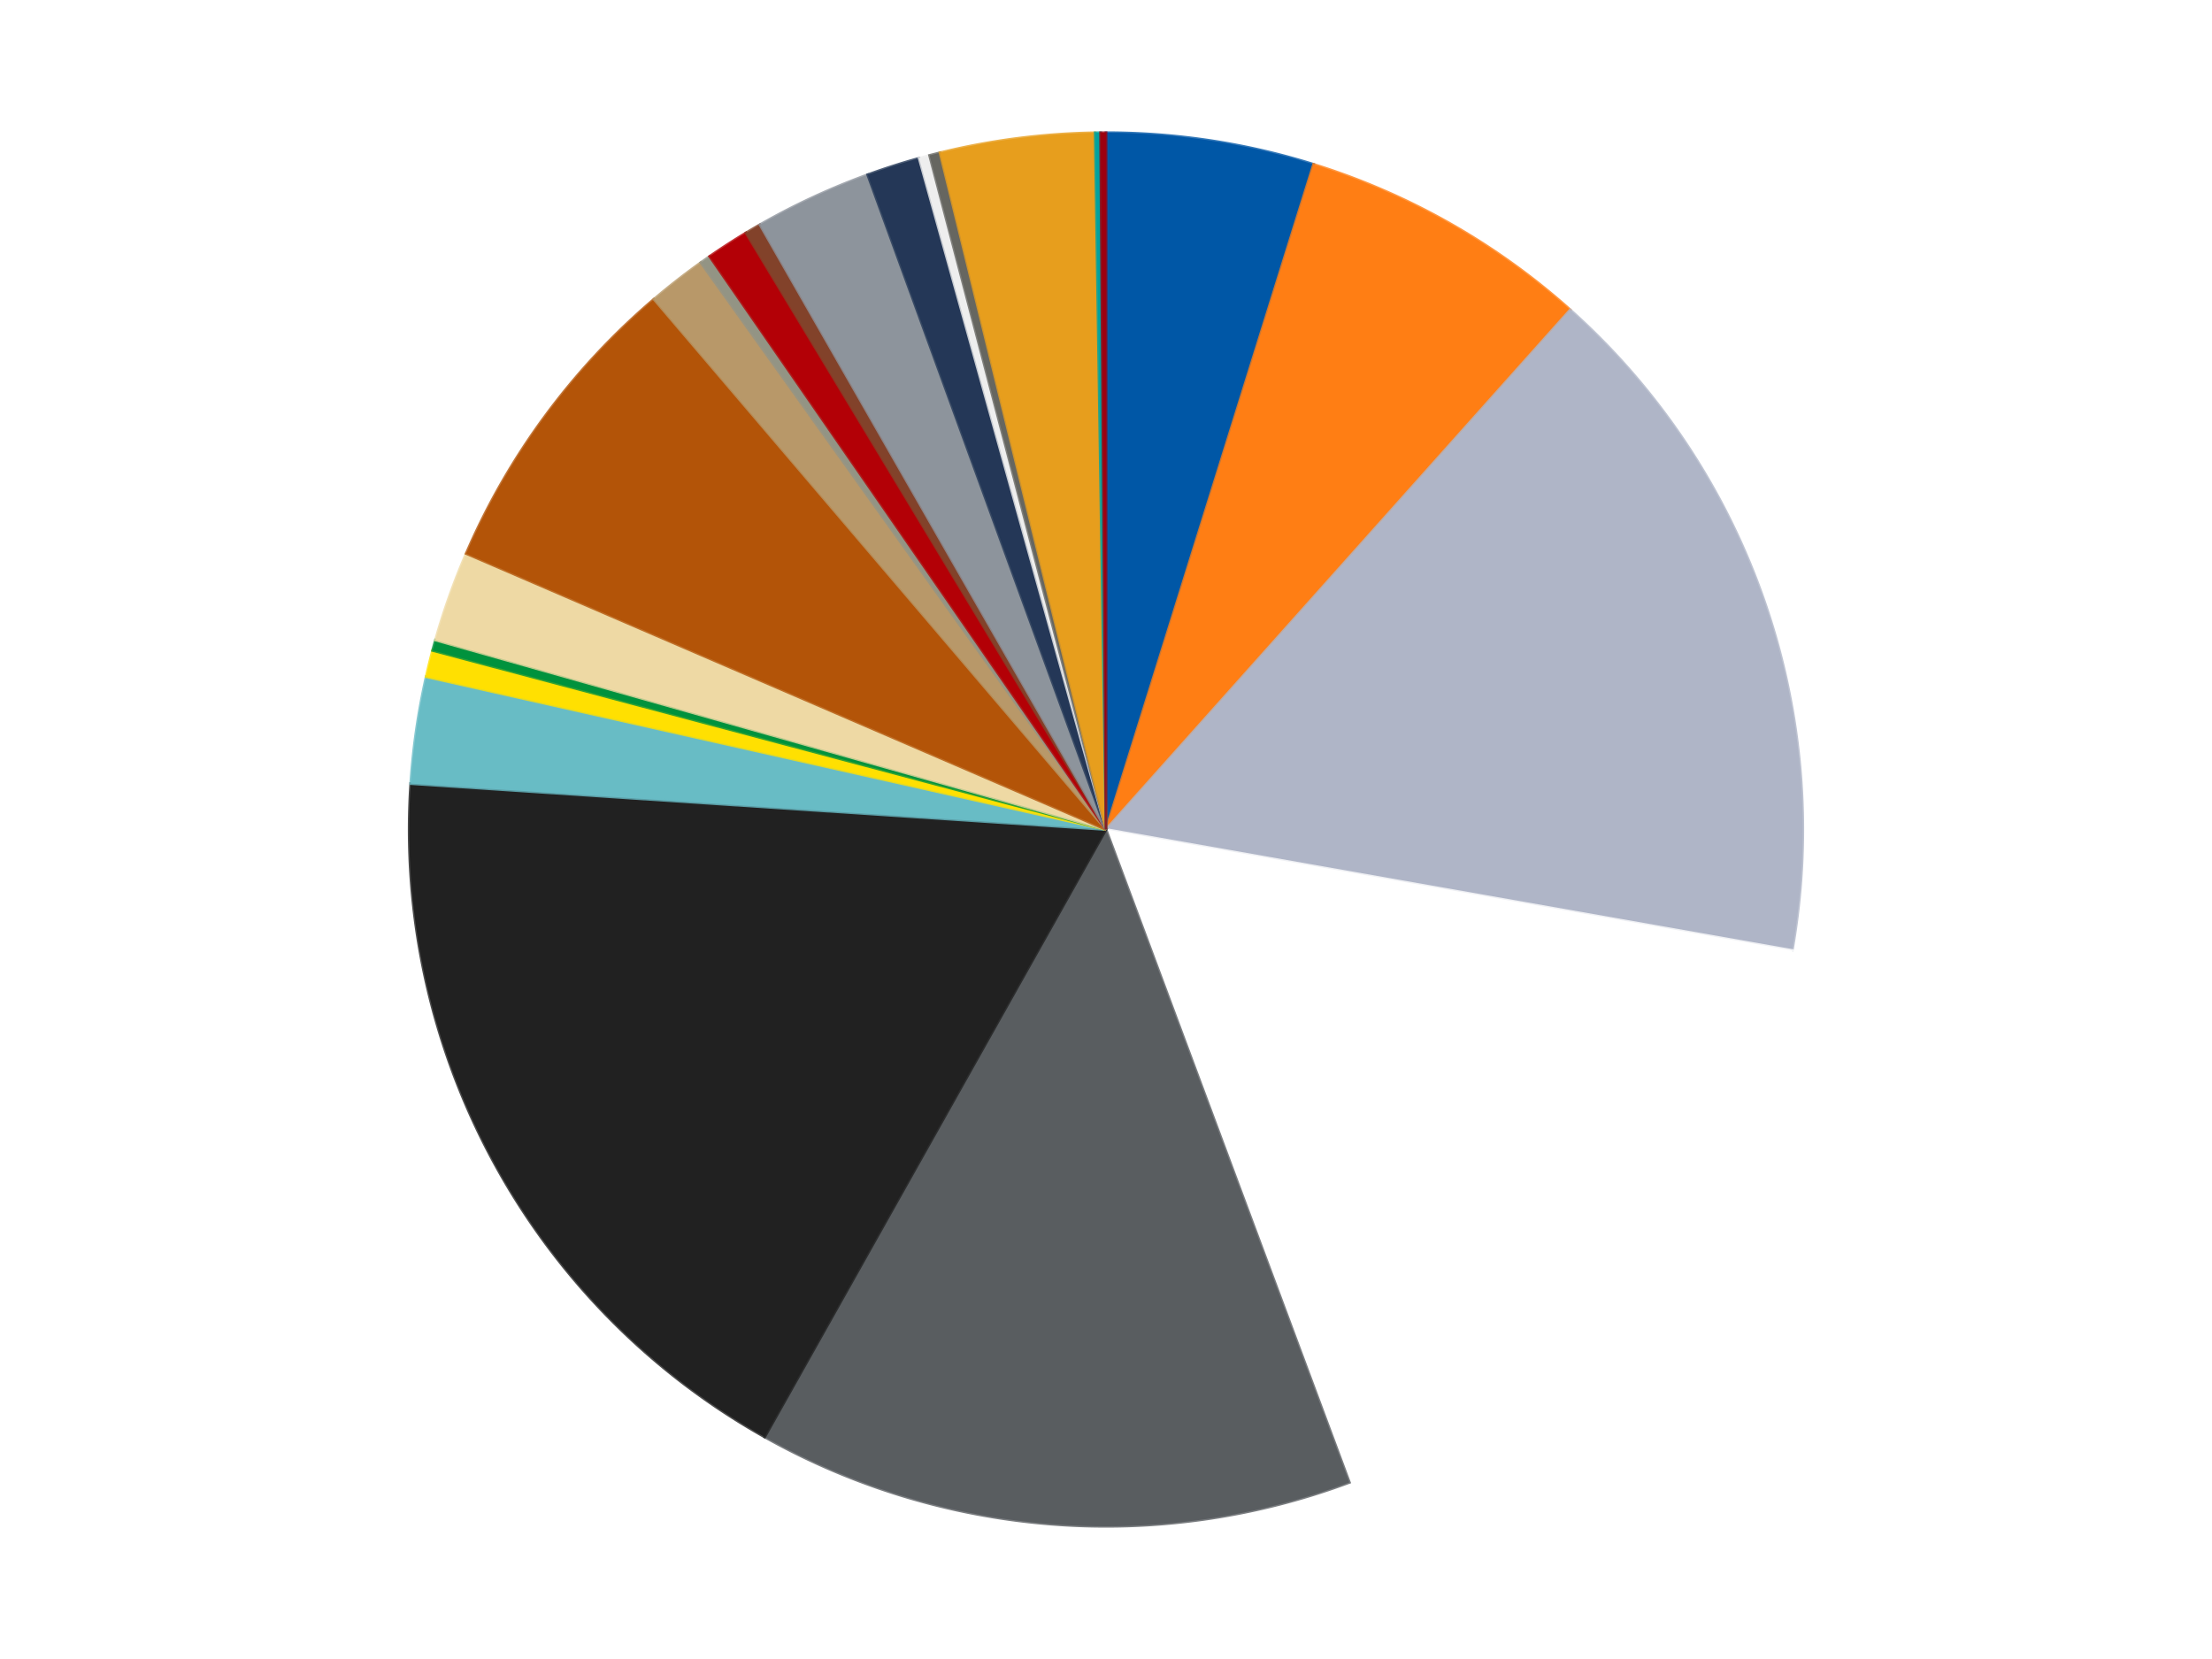 <?xml version='1.0' encoding='utf-8'?>
<svg xmlns="http://www.w3.org/2000/svg" xmlns:xlink="http://www.w3.org/1999/xlink" id="chart-2da559f3-f3bc-4d51-94bc-dd1d479901db" class="pygal-chart" viewBox="0 0 800 600"><!--Generated with pygal 3.0.4 (lxml) ©Kozea 2012-2016 on 2024-07-01--><!--http://pygal.org--><!--http://github.com/Kozea/pygal--><defs><style type="text/css">#chart-2da559f3-f3bc-4d51-94bc-dd1d479901db{-webkit-user-select:none;-webkit-font-smoothing:antialiased;font-family:Consolas,"Liberation Mono",Menlo,Courier,monospace}#chart-2da559f3-f3bc-4d51-94bc-dd1d479901db .title{font-family:Consolas,"Liberation Mono",Menlo,Courier,monospace;font-size:16px}#chart-2da559f3-f3bc-4d51-94bc-dd1d479901db .legends .legend text{font-family:Consolas,"Liberation Mono",Menlo,Courier,monospace;font-size:14px}#chart-2da559f3-f3bc-4d51-94bc-dd1d479901db .axis text{font-family:Consolas,"Liberation Mono",Menlo,Courier,monospace;font-size:10px}#chart-2da559f3-f3bc-4d51-94bc-dd1d479901db .axis text.major{font-family:Consolas,"Liberation Mono",Menlo,Courier,monospace;font-size:10px}#chart-2da559f3-f3bc-4d51-94bc-dd1d479901db .text-overlay text.value{font-family:Consolas,"Liberation Mono",Menlo,Courier,monospace;font-size:16px}#chart-2da559f3-f3bc-4d51-94bc-dd1d479901db .text-overlay text.label{font-family:Consolas,"Liberation Mono",Menlo,Courier,monospace;font-size:10px}#chart-2da559f3-f3bc-4d51-94bc-dd1d479901db .tooltip{font-family:Consolas,"Liberation Mono",Menlo,Courier,monospace;font-size:14px}#chart-2da559f3-f3bc-4d51-94bc-dd1d479901db text.no_data{font-family:Consolas,"Liberation Mono",Menlo,Courier,monospace;font-size:64px}
#chart-2da559f3-f3bc-4d51-94bc-dd1d479901db{background-color:transparent}#chart-2da559f3-f3bc-4d51-94bc-dd1d479901db path,#chart-2da559f3-f3bc-4d51-94bc-dd1d479901db line,#chart-2da559f3-f3bc-4d51-94bc-dd1d479901db rect,#chart-2da559f3-f3bc-4d51-94bc-dd1d479901db circle{-webkit-transition:150ms;-moz-transition:150ms;transition:150ms}#chart-2da559f3-f3bc-4d51-94bc-dd1d479901db .graph &gt; .background{fill:transparent}#chart-2da559f3-f3bc-4d51-94bc-dd1d479901db .plot &gt; .background{fill:transparent}#chart-2da559f3-f3bc-4d51-94bc-dd1d479901db .graph{fill:rgba(0,0,0,.87)}#chart-2da559f3-f3bc-4d51-94bc-dd1d479901db text.no_data{fill:rgba(0,0,0,1)}#chart-2da559f3-f3bc-4d51-94bc-dd1d479901db .title{fill:rgba(0,0,0,1)}#chart-2da559f3-f3bc-4d51-94bc-dd1d479901db .legends .legend text{fill:rgba(0,0,0,.87)}#chart-2da559f3-f3bc-4d51-94bc-dd1d479901db .legends .legend:hover text{fill:rgba(0,0,0,1)}#chart-2da559f3-f3bc-4d51-94bc-dd1d479901db .axis .line{stroke:rgba(0,0,0,1)}#chart-2da559f3-f3bc-4d51-94bc-dd1d479901db .axis .guide.line{stroke:rgba(0,0,0,.54)}#chart-2da559f3-f3bc-4d51-94bc-dd1d479901db .axis .major.line{stroke:rgba(0,0,0,.87)}#chart-2da559f3-f3bc-4d51-94bc-dd1d479901db .axis text.major{fill:rgba(0,0,0,1)}#chart-2da559f3-f3bc-4d51-94bc-dd1d479901db .axis.y .guides:hover .guide.line,#chart-2da559f3-f3bc-4d51-94bc-dd1d479901db .line-graph .axis.x .guides:hover .guide.line,#chart-2da559f3-f3bc-4d51-94bc-dd1d479901db .stackedline-graph .axis.x .guides:hover .guide.line,#chart-2da559f3-f3bc-4d51-94bc-dd1d479901db .xy-graph .axis.x .guides:hover .guide.line{stroke:rgba(0,0,0,1)}#chart-2da559f3-f3bc-4d51-94bc-dd1d479901db .axis .guides:hover text{fill:rgba(0,0,0,1)}#chart-2da559f3-f3bc-4d51-94bc-dd1d479901db .reactive{fill-opacity:1.0;stroke-opacity:.8;stroke-width:1}#chart-2da559f3-f3bc-4d51-94bc-dd1d479901db .ci{stroke:rgba(0,0,0,.87)}#chart-2da559f3-f3bc-4d51-94bc-dd1d479901db .reactive.active,#chart-2da559f3-f3bc-4d51-94bc-dd1d479901db .active .reactive{fill-opacity:0.6;stroke-opacity:.9;stroke-width:4}#chart-2da559f3-f3bc-4d51-94bc-dd1d479901db .ci .reactive.active{stroke-width:1.5}#chart-2da559f3-f3bc-4d51-94bc-dd1d479901db .series text{fill:rgba(0,0,0,1)}#chart-2da559f3-f3bc-4d51-94bc-dd1d479901db .tooltip rect{fill:transparent;stroke:rgba(0,0,0,1);-webkit-transition:opacity 150ms;-moz-transition:opacity 150ms;transition:opacity 150ms}#chart-2da559f3-f3bc-4d51-94bc-dd1d479901db .tooltip .label{fill:rgba(0,0,0,.87)}#chart-2da559f3-f3bc-4d51-94bc-dd1d479901db .tooltip .label{fill:rgba(0,0,0,.87)}#chart-2da559f3-f3bc-4d51-94bc-dd1d479901db .tooltip .legend{font-size:.8em;fill:rgba(0,0,0,.54)}#chart-2da559f3-f3bc-4d51-94bc-dd1d479901db .tooltip .x_label{font-size:.6em;fill:rgba(0,0,0,1)}#chart-2da559f3-f3bc-4d51-94bc-dd1d479901db .tooltip .xlink{font-size:.5em;text-decoration:underline}#chart-2da559f3-f3bc-4d51-94bc-dd1d479901db .tooltip .value{font-size:1.5em}#chart-2da559f3-f3bc-4d51-94bc-dd1d479901db .bound{font-size:.5em}#chart-2da559f3-f3bc-4d51-94bc-dd1d479901db .max-value{font-size:.75em;fill:rgba(0,0,0,.54)}#chart-2da559f3-f3bc-4d51-94bc-dd1d479901db .map-element{fill:transparent;stroke:rgba(0,0,0,.54) !important}#chart-2da559f3-f3bc-4d51-94bc-dd1d479901db .map-element .reactive{fill-opacity:inherit;stroke-opacity:inherit}#chart-2da559f3-f3bc-4d51-94bc-dd1d479901db .color-0,#chart-2da559f3-f3bc-4d51-94bc-dd1d479901db .color-0 a:visited{stroke:#f44336;fill:#f44336}#chart-2da559f3-f3bc-4d51-94bc-dd1d479901db .color-1,#chart-2da559f3-f3bc-4d51-94bc-dd1d479901db .color-1 a:visited{stroke:#3f51b5;fill:#3f51b5}#chart-2da559f3-f3bc-4d51-94bc-dd1d479901db .color-2,#chart-2da559f3-f3bc-4d51-94bc-dd1d479901db .color-2 a:visited{stroke:#009688;fill:#009688}#chart-2da559f3-f3bc-4d51-94bc-dd1d479901db .color-3,#chart-2da559f3-f3bc-4d51-94bc-dd1d479901db .color-3 a:visited{stroke:#ffc107;fill:#ffc107}#chart-2da559f3-f3bc-4d51-94bc-dd1d479901db .color-4,#chart-2da559f3-f3bc-4d51-94bc-dd1d479901db .color-4 a:visited{stroke:#ff5722;fill:#ff5722}#chart-2da559f3-f3bc-4d51-94bc-dd1d479901db .color-5,#chart-2da559f3-f3bc-4d51-94bc-dd1d479901db .color-5 a:visited{stroke:#9c27b0;fill:#9c27b0}#chart-2da559f3-f3bc-4d51-94bc-dd1d479901db .color-6,#chart-2da559f3-f3bc-4d51-94bc-dd1d479901db .color-6 a:visited{stroke:#03a9f4;fill:#03a9f4}#chart-2da559f3-f3bc-4d51-94bc-dd1d479901db .color-7,#chart-2da559f3-f3bc-4d51-94bc-dd1d479901db .color-7 a:visited{stroke:#8bc34a;fill:#8bc34a}#chart-2da559f3-f3bc-4d51-94bc-dd1d479901db .color-8,#chart-2da559f3-f3bc-4d51-94bc-dd1d479901db .color-8 a:visited{stroke:#ff9800;fill:#ff9800}#chart-2da559f3-f3bc-4d51-94bc-dd1d479901db .color-9,#chart-2da559f3-f3bc-4d51-94bc-dd1d479901db .color-9 a:visited{stroke:#e91e63;fill:#e91e63}#chart-2da559f3-f3bc-4d51-94bc-dd1d479901db .color-10,#chart-2da559f3-f3bc-4d51-94bc-dd1d479901db .color-10 a:visited{stroke:#2196f3;fill:#2196f3}#chart-2da559f3-f3bc-4d51-94bc-dd1d479901db .color-11,#chart-2da559f3-f3bc-4d51-94bc-dd1d479901db .color-11 a:visited{stroke:#4caf50;fill:#4caf50}#chart-2da559f3-f3bc-4d51-94bc-dd1d479901db .color-12,#chart-2da559f3-f3bc-4d51-94bc-dd1d479901db .color-12 a:visited{stroke:#ffeb3b;fill:#ffeb3b}#chart-2da559f3-f3bc-4d51-94bc-dd1d479901db .color-13,#chart-2da559f3-f3bc-4d51-94bc-dd1d479901db .color-13 a:visited{stroke:#673ab7;fill:#673ab7}#chart-2da559f3-f3bc-4d51-94bc-dd1d479901db .color-14,#chart-2da559f3-f3bc-4d51-94bc-dd1d479901db .color-14 a:visited{stroke:#00bcd4;fill:#00bcd4}#chart-2da559f3-f3bc-4d51-94bc-dd1d479901db .color-15,#chart-2da559f3-f3bc-4d51-94bc-dd1d479901db .color-15 a:visited{stroke:#cddc39;fill:#cddc39}#chart-2da559f3-f3bc-4d51-94bc-dd1d479901db .color-16,#chart-2da559f3-f3bc-4d51-94bc-dd1d479901db .color-16 a:visited{stroke:#9e9e9e;fill:#9e9e9e}#chart-2da559f3-f3bc-4d51-94bc-dd1d479901db .color-17,#chart-2da559f3-f3bc-4d51-94bc-dd1d479901db .color-17 a:visited{stroke:#607d8b;fill:#607d8b}#chart-2da559f3-f3bc-4d51-94bc-dd1d479901db .color-18,#chart-2da559f3-f3bc-4d51-94bc-dd1d479901db .color-18 a:visited{stroke:#7b0f07;fill:#7b0f07}#chart-2da559f3-f3bc-4d51-94bc-dd1d479901db .color-19,#chart-2da559f3-f3bc-4d51-94bc-dd1d479901db .color-19 a:visited{stroke:#141938;fill:#141938}#chart-2da559f3-f3bc-4d51-94bc-dd1d479901db .color-20,#chart-2da559f3-f3bc-4d51-94bc-dd1d479901db .color-20 a:visited{stroke:#000000;fill:#000000}#chart-2da559f3-f3bc-4d51-94bc-dd1d479901db .color-21,#chart-2da559f3-f3bc-4d51-94bc-dd1d479901db .color-21 a:visited{stroke:#5e4600;fill:#5e4600}#chart-2da559f3-f3bc-4d51-94bc-dd1d479901db .text-overlay .color-0 text{fill:black}#chart-2da559f3-f3bc-4d51-94bc-dd1d479901db .text-overlay .color-1 text{fill:black}#chart-2da559f3-f3bc-4d51-94bc-dd1d479901db .text-overlay .color-2 text{fill:black}#chart-2da559f3-f3bc-4d51-94bc-dd1d479901db .text-overlay .color-3 text{fill:black}#chart-2da559f3-f3bc-4d51-94bc-dd1d479901db .text-overlay .color-4 text{fill:black}#chart-2da559f3-f3bc-4d51-94bc-dd1d479901db .text-overlay .color-5 text{fill:black}#chart-2da559f3-f3bc-4d51-94bc-dd1d479901db .text-overlay .color-6 text{fill:black}#chart-2da559f3-f3bc-4d51-94bc-dd1d479901db .text-overlay .color-7 text{fill:black}#chart-2da559f3-f3bc-4d51-94bc-dd1d479901db .text-overlay .color-8 text{fill:black}#chart-2da559f3-f3bc-4d51-94bc-dd1d479901db .text-overlay .color-9 text{fill:black}#chart-2da559f3-f3bc-4d51-94bc-dd1d479901db .text-overlay .color-10 text{fill:black}#chart-2da559f3-f3bc-4d51-94bc-dd1d479901db .text-overlay .color-11 text{fill:black}#chart-2da559f3-f3bc-4d51-94bc-dd1d479901db .text-overlay .color-12 text{fill:black}#chart-2da559f3-f3bc-4d51-94bc-dd1d479901db .text-overlay .color-13 text{fill:black}#chart-2da559f3-f3bc-4d51-94bc-dd1d479901db .text-overlay .color-14 text{fill:black}#chart-2da559f3-f3bc-4d51-94bc-dd1d479901db .text-overlay .color-15 text{fill:black}#chart-2da559f3-f3bc-4d51-94bc-dd1d479901db .text-overlay .color-16 text{fill:black}#chart-2da559f3-f3bc-4d51-94bc-dd1d479901db .text-overlay .color-17 text{fill:black}#chart-2da559f3-f3bc-4d51-94bc-dd1d479901db .text-overlay .color-18 text{fill:black}#chart-2da559f3-f3bc-4d51-94bc-dd1d479901db .text-overlay .color-19 text{fill:white}#chart-2da559f3-f3bc-4d51-94bc-dd1d479901db .text-overlay .color-20 text{fill:white}#chart-2da559f3-f3bc-4d51-94bc-dd1d479901db .text-overlay .color-21 text{fill:black}
#chart-2da559f3-f3bc-4d51-94bc-dd1d479901db text.no_data{text-anchor:middle}#chart-2da559f3-f3bc-4d51-94bc-dd1d479901db .guide.line{fill:none}#chart-2da559f3-f3bc-4d51-94bc-dd1d479901db .centered{text-anchor:middle}#chart-2da559f3-f3bc-4d51-94bc-dd1d479901db .title{text-anchor:middle}#chart-2da559f3-f3bc-4d51-94bc-dd1d479901db .legends .legend text{fill-opacity:1}#chart-2da559f3-f3bc-4d51-94bc-dd1d479901db .axis.x text{text-anchor:middle}#chart-2da559f3-f3bc-4d51-94bc-dd1d479901db .axis.x:not(.web) text[transform]{text-anchor:start}#chart-2da559f3-f3bc-4d51-94bc-dd1d479901db .axis.x:not(.web) text[transform].backwards{text-anchor:end}#chart-2da559f3-f3bc-4d51-94bc-dd1d479901db .axis.y text{text-anchor:end}#chart-2da559f3-f3bc-4d51-94bc-dd1d479901db .axis.y text[transform].backwards{text-anchor:start}#chart-2da559f3-f3bc-4d51-94bc-dd1d479901db .axis.y2 text{text-anchor:start}#chart-2da559f3-f3bc-4d51-94bc-dd1d479901db .axis.y2 text[transform].backwards{text-anchor:end}#chart-2da559f3-f3bc-4d51-94bc-dd1d479901db .axis .guide.line{stroke-dasharray:4,4;stroke:black}#chart-2da559f3-f3bc-4d51-94bc-dd1d479901db .axis .major.guide.line{stroke-dasharray:6,6;stroke:black}#chart-2da559f3-f3bc-4d51-94bc-dd1d479901db .horizontal .axis.y .guide.line,#chart-2da559f3-f3bc-4d51-94bc-dd1d479901db .horizontal .axis.y2 .guide.line,#chart-2da559f3-f3bc-4d51-94bc-dd1d479901db .vertical .axis.x .guide.line{opacity:0}#chart-2da559f3-f3bc-4d51-94bc-dd1d479901db .horizontal .axis.always_show .guide.line,#chart-2da559f3-f3bc-4d51-94bc-dd1d479901db .vertical .axis.always_show .guide.line{opacity:1 !important}#chart-2da559f3-f3bc-4d51-94bc-dd1d479901db .axis.y .guides:hover .guide.line,#chart-2da559f3-f3bc-4d51-94bc-dd1d479901db .axis.y2 .guides:hover .guide.line,#chart-2da559f3-f3bc-4d51-94bc-dd1d479901db .axis.x .guides:hover .guide.line{opacity:1}#chart-2da559f3-f3bc-4d51-94bc-dd1d479901db .axis .guides:hover text{opacity:1}#chart-2da559f3-f3bc-4d51-94bc-dd1d479901db .nofill{fill:none}#chart-2da559f3-f3bc-4d51-94bc-dd1d479901db .subtle-fill{fill-opacity:.2}#chart-2da559f3-f3bc-4d51-94bc-dd1d479901db .dot{stroke-width:1px;fill-opacity:1;stroke-opacity:1}#chart-2da559f3-f3bc-4d51-94bc-dd1d479901db .dot.active{stroke-width:5px}#chart-2da559f3-f3bc-4d51-94bc-dd1d479901db .dot.negative{fill:transparent}#chart-2da559f3-f3bc-4d51-94bc-dd1d479901db text,#chart-2da559f3-f3bc-4d51-94bc-dd1d479901db tspan{stroke:none !important}#chart-2da559f3-f3bc-4d51-94bc-dd1d479901db .series text.active{opacity:1}#chart-2da559f3-f3bc-4d51-94bc-dd1d479901db .tooltip rect{fill-opacity:.95;stroke-width:.5}#chart-2da559f3-f3bc-4d51-94bc-dd1d479901db .tooltip text{fill-opacity:1}#chart-2da559f3-f3bc-4d51-94bc-dd1d479901db .showable{visibility:hidden}#chart-2da559f3-f3bc-4d51-94bc-dd1d479901db .showable.shown{visibility:visible}#chart-2da559f3-f3bc-4d51-94bc-dd1d479901db .gauge-background{fill:rgba(229,229,229,1);stroke:none}#chart-2da559f3-f3bc-4d51-94bc-dd1d479901db .bg-lines{stroke:transparent;stroke-width:2px}</style><script type="text/javascript">window.pygal = window.pygal || {};window.pygal.config = window.pygal.config || {};window.pygal.config['2da559f3-f3bc-4d51-94bc-dd1d479901db'] = {"allow_interruptions": false, "box_mode": "extremes", "classes": ["pygal-chart"], "css": ["file://style.css", "file://graph.css"], "defs": [], "disable_xml_declaration": false, "dots_size": 2.5, "dynamic_print_values": false, "explicit_size": false, "fill": false, "force_uri_protocol": "https", "formatter": null, "half_pie": false, "height": 600, "include_x_axis": false, "inner_radius": 0, "interpolate": null, "interpolation_parameters": {}, "interpolation_precision": 250, "inverse_y_axis": false, "js": ["//kozea.github.io/pygal.js/2.0.x/pygal-tooltips.min.js"], "legend_at_bottom": false, "legend_at_bottom_columns": null, "legend_box_size": 12, "logarithmic": false, "margin": 20, "margin_bottom": null, "margin_left": null, "margin_right": null, "margin_top": null, "max_scale": 16, "min_scale": 4, "missing_value_fill_truncation": "x", "no_data_text": "No data", "no_prefix": false, "order_min": null, "pretty_print": false, "print_labels": false, "print_values": false, "print_values_position": "center", "print_zeroes": true, "range": null, "rounded_bars": null, "secondary_range": null, "show_dots": true, "show_legend": false, "show_minor_x_labels": true, "show_minor_y_labels": true, "show_only_major_dots": false, "show_x_guides": false, "show_x_labels": true, "show_y_guides": true, "show_y_labels": true, "spacing": 10, "stack_from_top": false, "strict": false, "stroke": true, "stroke_style": null, "style": {"background": "transparent", "ci_colors": [], "colors": ["#F44336", "#3F51B5", "#009688", "#FFC107", "#FF5722", "#9C27B0", "#03A9F4", "#8BC34A", "#FF9800", "#E91E63", "#2196F3", "#4CAF50", "#FFEB3B", "#673AB7", "#00BCD4", "#CDDC39", "#9E9E9E", "#607D8B"], "dot_opacity": "1", "font_family": "Consolas, \"Liberation Mono\", Menlo, Courier, monospace", "foreground": "rgba(0, 0, 0, .87)", "foreground_strong": "rgba(0, 0, 0, 1)", "foreground_subtle": "rgba(0, 0, 0, .54)", "guide_stroke_color": "black", "guide_stroke_dasharray": "4,4", "label_font_family": "Consolas, \"Liberation Mono\", Menlo, Courier, monospace", "label_font_size": 10, "legend_font_family": "Consolas, \"Liberation Mono\", Menlo, Courier, monospace", "legend_font_size": 14, "major_guide_stroke_color": "black", "major_guide_stroke_dasharray": "6,6", "major_label_font_family": "Consolas, \"Liberation Mono\", Menlo, Courier, monospace", "major_label_font_size": 10, "no_data_font_family": "Consolas, \"Liberation Mono\", Menlo, Courier, monospace", "no_data_font_size": 64, "opacity": "1.0", "opacity_hover": "0.6", "plot_background": "transparent", "stroke_opacity": ".8", "stroke_opacity_hover": ".9", "stroke_width": "1", "stroke_width_hover": "4", "title_font_family": "Consolas, \"Liberation Mono\", Menlo, Courier, monospace", "title_font_size": 16, "tooltip_font_family": "Consolas, \"Liberation Mono\", Menlo, Courier, monospace", "tooltip_font_size": 14, "transition": "150ms", "value_background": "rgba(229, 229, 229, 1)", "value_colors": [], "value_font_family": "Consolas, \"Liberation Mono\", Menlo, Courier, monospace", "value_font_size": 16, "value_label_font_family": "Consolas, \"Liberation Mono\", Menlo, Courier, monospace", "value_label_font_size": 10}, "title": null, "tooltip_border_radius": 0, "tooltip_fancy_mode": true, "truncate_label": null, "truncate_legend": null, "width": 800, "x_label_rotation": 0, "x_labels": null, "x_labels_major": null, "x_labels_major_count": null, "x_labels_major_every": null, "x_title": null, "xrange": null, "y_label_rotation": 0, "y_labels": null, "y_labels_major": null, "y_labels_major_count": null, "y_labels_major_every": null, "y_title": null, "zero": 0, "legends": ["Blue", "Orange", "Light Bluish Gray", "White", "Dark Bluish Gray", "Black", "Trans-Light Blue", "Yellow", "Green", "Tan", "Dark Orange", "Dark Tan", "Trans-Black", "Red", "Reddish Brown", "Flat Silver", "Dark Blue", "Trans-Clear", "Pearl Dark Gray", "Pearl Gold", "Dark Turquoise", "Trans-Red"]}</script><script type="text/javascript" xlink:href="https://kozea.github.io/pygal.js/2.0.x/pygal-tooltips.min.js"/></defs><title>Pygal</title><g class="graph pie-graph vertical"><rect x="0" y="0" width="800" height="600" class="background"/><g transform="translate(20, 20)" class="plot"><rect x="0" y="0" width="760" height="560" class="background"/><g class="series serie-0 color-0"><g class="slices"><g class="slice" style="fill: #0057A6; stroke: #0057A6"><path d="M380 28 A252 252 0 0 1 455.078 39.444 L380 280 A0 0 0 0 0 380 280 z" class="slice reactive tooltip-trigger"/><desc class="value">39</desc><desc class="x centered">398.98639974343484</desc><desc class="y centered">155.43870334336393</desc></g></g></g><g class="series serie-1 color-1"><g class="slices"><g class="slice" style="fill: #FF7E14; stroke: #FF7E14"><path d="M455.078 39.444 A252 252 0 0 1 547.893 92.075 L380 280 A0 0 0 0 0 380 280 z" class="slice reactive tooltip-trigger"/><desc class="value">55</desc><desc class="x centered">442.1516733974594</desc><desc class="y centered">170.39539474139082</desc></g></g></g><g class="series serie-2 color-2"><g class="slices"><g class="slice" style="fill: #AFB5C7; stroke: #AFB5C7"><path d="M547.893 92.075 A252 252 0 0 1 628.172 323.759 L380 280 A0 0 0 0 0 380 280 z" class="slice reactive tooltip-trigger"/><desc class="value">131</desc><desc class="x centered">499.0555652514899</desc><desc class="y centered">238.74745604634512</desc></g></g></g><g class="series serie-3 color-3"><g class="slices"><g class="slice" style="fill: #FFFFFF; stroke: #FFFFFF"><path d="M628.172 323.759 A252 252 0 0 1 468.023 516.127 L380 280 A0 0 0 0 0 380 280 z" class="slice reactive tooltip-trigger"/><desc class="value">134</desc><desc class="x centered">476.83499835211114</desc><desc class="y centered">360.6162706539234</desc></g></g></g><g class="series serie-4 color-4"><g class="slices"><g class="slice" style="fill: #595D60; stroke: #595D60"><path d="M468.023 516.127 A252 252 0 0 1 256.548 499.69 L380 280 A0 0 0 0 0 380 280 z" class="slice reactive tooltip-trigger"/><desc class="value">112</desc><desc class="x centered">370.2359549953367</desc><desc class="y centered">405.6211105871418</desc></g></g></g><g class="series serie-5 color-5"><g class="slices"><g class="slice" style="fill: #212121; stroke: #212121"><path d="M256.548 499.69 A252 252 0 0 1 128.548 263.397 L380 280 A0 0 0 0 0 380 280 z" class="slice reactive tooltip-trigger"/><desc class="value">145</desc><desc class="x centered">269.21079992713555</desc><desc class="y centered">340.014607781896</desc></g></g></g><g class="series serie-6 color-6"><g class="slices"><g class="slice" style="fill: #68BCC5; stroke: #68BCC5"><path d="M128.548 263.397 A252 252 0 0 1 134.133 224.742 L380 280 A0 0 0 0 0 380 280 z" class="slice reactive tooltip-trigger"/><desc class="value">20</desc><desc class="x centered">255.29517445014454</desc><desc class="y centered">261.98038611456616</desc></g></g></g><g class="series serie-7 color-7"><g class="slices"><g class="slice" style="fill: #FFE001; stroke: #FFE001"><path d="M134.133 224.742 A252 252 0 0 1 136.461 215.25 L380 280 A0 0 0 0 0 380 280 z" class="slice reactive tooltip-trigger"/><desc class="value">5</desc><desc class="x centered">257.6254329913138</desc><desc class="y centered">249.99224517834483</desc></g></g></g><g class="series serie-8 color-8"><g class="slices"><g class="slice" style="fill: #00923D; stroke: #00923D"><path d="M136.461 215.25 A252 252 0 0 1 137.494 211.479 L380 280 A0 0 0 0 0 380 280 z" class="slice reactive tooltip-trigger"/><desc class="value">2</desc><desc class="x centered">258.48512874551767</desc><desc class="y centered">246.6812955833126</desc></g></g></g><g class="series serie-9 color-9"><g class="slices"><g class="slice" style="fill: #EED9A4; stroke: #EED9A4"><path d="M137.494 211.479 A252 252 0 0 1 148.61 180.188 L380 280 A0 0 0 0 0 380 280 z" class="slice reactive tooltip-trigger"/><desc class="value">17</desc><desc class="x centered">261.26801015105997</desc><desc class="y centered">237.82519014256022</desc></g></g></g><g class="series serie-10 color-10"><g class="slices"><g class="slice" style="fill: #B35408; stroke: #B35408"><path d="M148.61 180.188 A252 252 0 0 1 216.525 88.219 L380 280 A0 0 0 0 0 380 280 z" class="slice reactive tooltip-trigger"/><desc class="value">59</desc><desc class="x centered">278.6414118743296</desc><desc class="y centered">205.1505737285134</desc></g></g></g><g class="series serie-11 color-11"><g class="slices"><g class="slice" style="fill: #B89869; stroke: #B89869"><path d="M216.525 88.219 A252 252 0 0 1 233.464 74.985 L380 280 A0 0 0 0 0 380 280 z" class="slice reactive tooltip-trigger"/><desc class="value">11</desc><desc class="x centered">302.42665410896706</desc><desc class="y centered">180.710645045553</desc></g></g></g><g class="series serie-12 color-12"><g class="slices"><g class="slice" style="fill: #939484; stroke: #939484"><path d="M233.464 74.985 A252 252 0 0 1 236.662 72.736 L380 280 A0 0 0 0 0 380 280 z" class="slice reactive tooltip-trigger"/><desc class="value">2</desc><desc class="x centered">307.5293484361207</desc><desc class="y centered">176.92718757156763</desc></g></g></g><g class="series serie-13 color-13"><g class="slices"><g class="slice" style="fill: #B30006; stroke: #B30006"><path d="M236.662 72.736 A252 252 0 0 1 249.792 64.246 L380 280 A0 0 0 0 0 380 280 z" class="slice reactive tooltip-trigger"/><desc class="value">8</desc><desc class="x centered">311.5805363765428</desc><desc class="y centered">174.1946268024236</desc></g></g></g><g class="series serie-14 color-14"><g class="slices"><g class="slice" style="fill: #82422A; stroke: #82422A"><path d="M249.792 64.246 A252 252 0 0 1 254.847 61.275 L380 280 A0 0 0 0 0 380 280 z" class="slice reactive tooltip-trigger"/><desc class="value">3</desc><desc class="x centered">316.15546417300857</desc><desc class="y centered">171.37276932078214</desc></g></g></g><g class="series serie-15 color-15"><g class="slices"><g class="slice" style="fill: #8D949C; stroke: #8D949C"><path d="M254.847 61.275 A252 252 0 0 1 293.811 43.197 L380 280 A0 0 0 0 0 380 280 z" class="slice reactive tooltip-trigger"/><desc class="value">22</desc><desc class="x centered">326.97165177940866</desc><desc class="y centered">165.70216850265396</desc></g></g></g><g class="series serie-16 color-16"><g class="slices"><g class="slice" style="fill: #243757; stroke: #243757"><path d="M293.811 43.197 A252 252 0 0 1 312.421 37.231 L380 280 A0 0 0 0 0 380 280 z" class="slice reactive tooltip-trigger"/><desc class="value">10</desc><desc class="x centered">341.5289242904156</desc><desc class="y centered">160.01676644735971</desc></g></g></g><g class="series serie-17 color-17"><g class="slices"><g class="slice" style="fill: #EEEEEE; stroke: #EEEEEE"><path d="M312.421 37.231 A252 252 0 0 1 316.195 36.211 L380 280 A0 0 0 0 0 380 280 z" class="slice reactive tooltip-trigger"/><desc class="value">2</desc><desc class="x centered">347.1528415816281</desc><desc class="y centered">158.35681612256946</desc></g></g></g><g class="series serie-18 color-18"><g class="slices"><g class="slice" style="fill: #666660; stroke: #666660"><path d="M316.195 36.211 A252 252 0 0 1 319.984 35.251 L380 280 A0 0 0 0 0 380 280 z" class="slice reactive tooltip-trigger"/><desc class="value">2</desc><desc class="x centered">349.04389566806657</desc><desc class="y centered">157.86188308070876</desc></g></g></g><g class="series serie-19 color-19"><g class="slices"><g class="slice" style="fill: #E79E1D; stroke: #E79E1D"><path d="M319.984 35.251 A252 252 0 0 1 376.091 28.03 L380 280 A0 0 0 0 0 380 280 z" class="slice reactive tooltip-trigger"/><desc class="value">29</desc><desc class="x centered">363.9171523695649</desc><desc class="y centered">155.03063570580105</desc></g></g></g><g class="series serie-20 color-20"><g class="slices"><g class="slice" style="fill: #00A29F; stroke: #00A29F"><path d="M376.091 28.03 A252 252 0 0 1 378.045 28.008 L380 280 A0 0 0 0 0 380 280 z" class="slice reactive tooltip-trigger"/><desc class="value">1</desc><desc class="x centered">378.5339565090238</desc><desc class="y centered">154.00852919152595</desc></g></g></g><g class="series serie-21 color-21"><g class="slices"><g class="slice" style="fill: #9C0010; stroke: #9C0010"><path d="M378.045 28.008 A252 252 0 0 1 380 28 L380 280 A0 0 0 0 0 380 280 z" class="slice reactive tooltip-trigger"/><desc class="value">1</desc><desc class="x centered">379.5113090346599</desc><desc class="y centered">154.00094769745135</desc></g></g></g></g><g class="titles"/><g transform="translate(20, 20)" class="plot overlay"><g class="series serie-0 color-0"/><g class="series serie-1 color-1"/><g class="series serie-2 color-2"/><g class="series serie-3 color-3"/><g class="series serie-4 color-4"/><g class="series serie-5 color-5"/><g class="series serie-6 color-6"/><g class="series serie-7 color-7"/><g class="series serie-8 color-8"/><g class="series serie-9 color-9"/><g class="series serie-10 color-10"/><g class="series serie-11 color-11"/><g class="series serie-12 color-12"/><g class="series serie-13 color-13"/><g class="series serie-14 color-14"/><g class="series serie-15 color-15"/><g class="series serie-16 color-16"/><g class="series serie-17 color-17"/><g class="series serie-18 color-18"/><g class="series serie-19 color-19"/><g class="series serie-20 color-20"/><g class="series serie-21 color-21"/></g><g transform="translate(20, 20)" class="plot text-overlay"><g class="series serie-0 color-0"/><g class="series serie-1 color-1"/><g class="series serie-2 color-2"/><g class="series serie-3 color-3"/><g class="series serie-4 color-4"/><g class="series serie-5 color-5"/><g class="series serie-6 color-6"/><g class="series serie-7 color-7"/><g class="series serie-8 color-8"/><g class="series serie-9 color-9"/><g class="series serie-10 color-10"/><g class="series serie-11 color-11"/><g class="series serie-12 color-12"/><g class="series serie-13 color-13"/><g class="series serie-14 color-14"/><g class="series serie-15 color-15"/><g class="series serie-16 color-16"/><g class="series serie-17 color-17"/><g class="series serie-18 color-18"/><g class="series serie-19 color-19"/><g class="series serie-20 color-20"/><g class="series serie-21 color-21"/></g><g transform="translate(20, 20)" class="plot tooltip-overlay"><g transform="translate(0 0)" style="opacity: 0" class="tooltip"><rect rx="0" ry="0" width="0" height="0" class="tooltip-box"/><g class="text"/></g></g></g></svg>